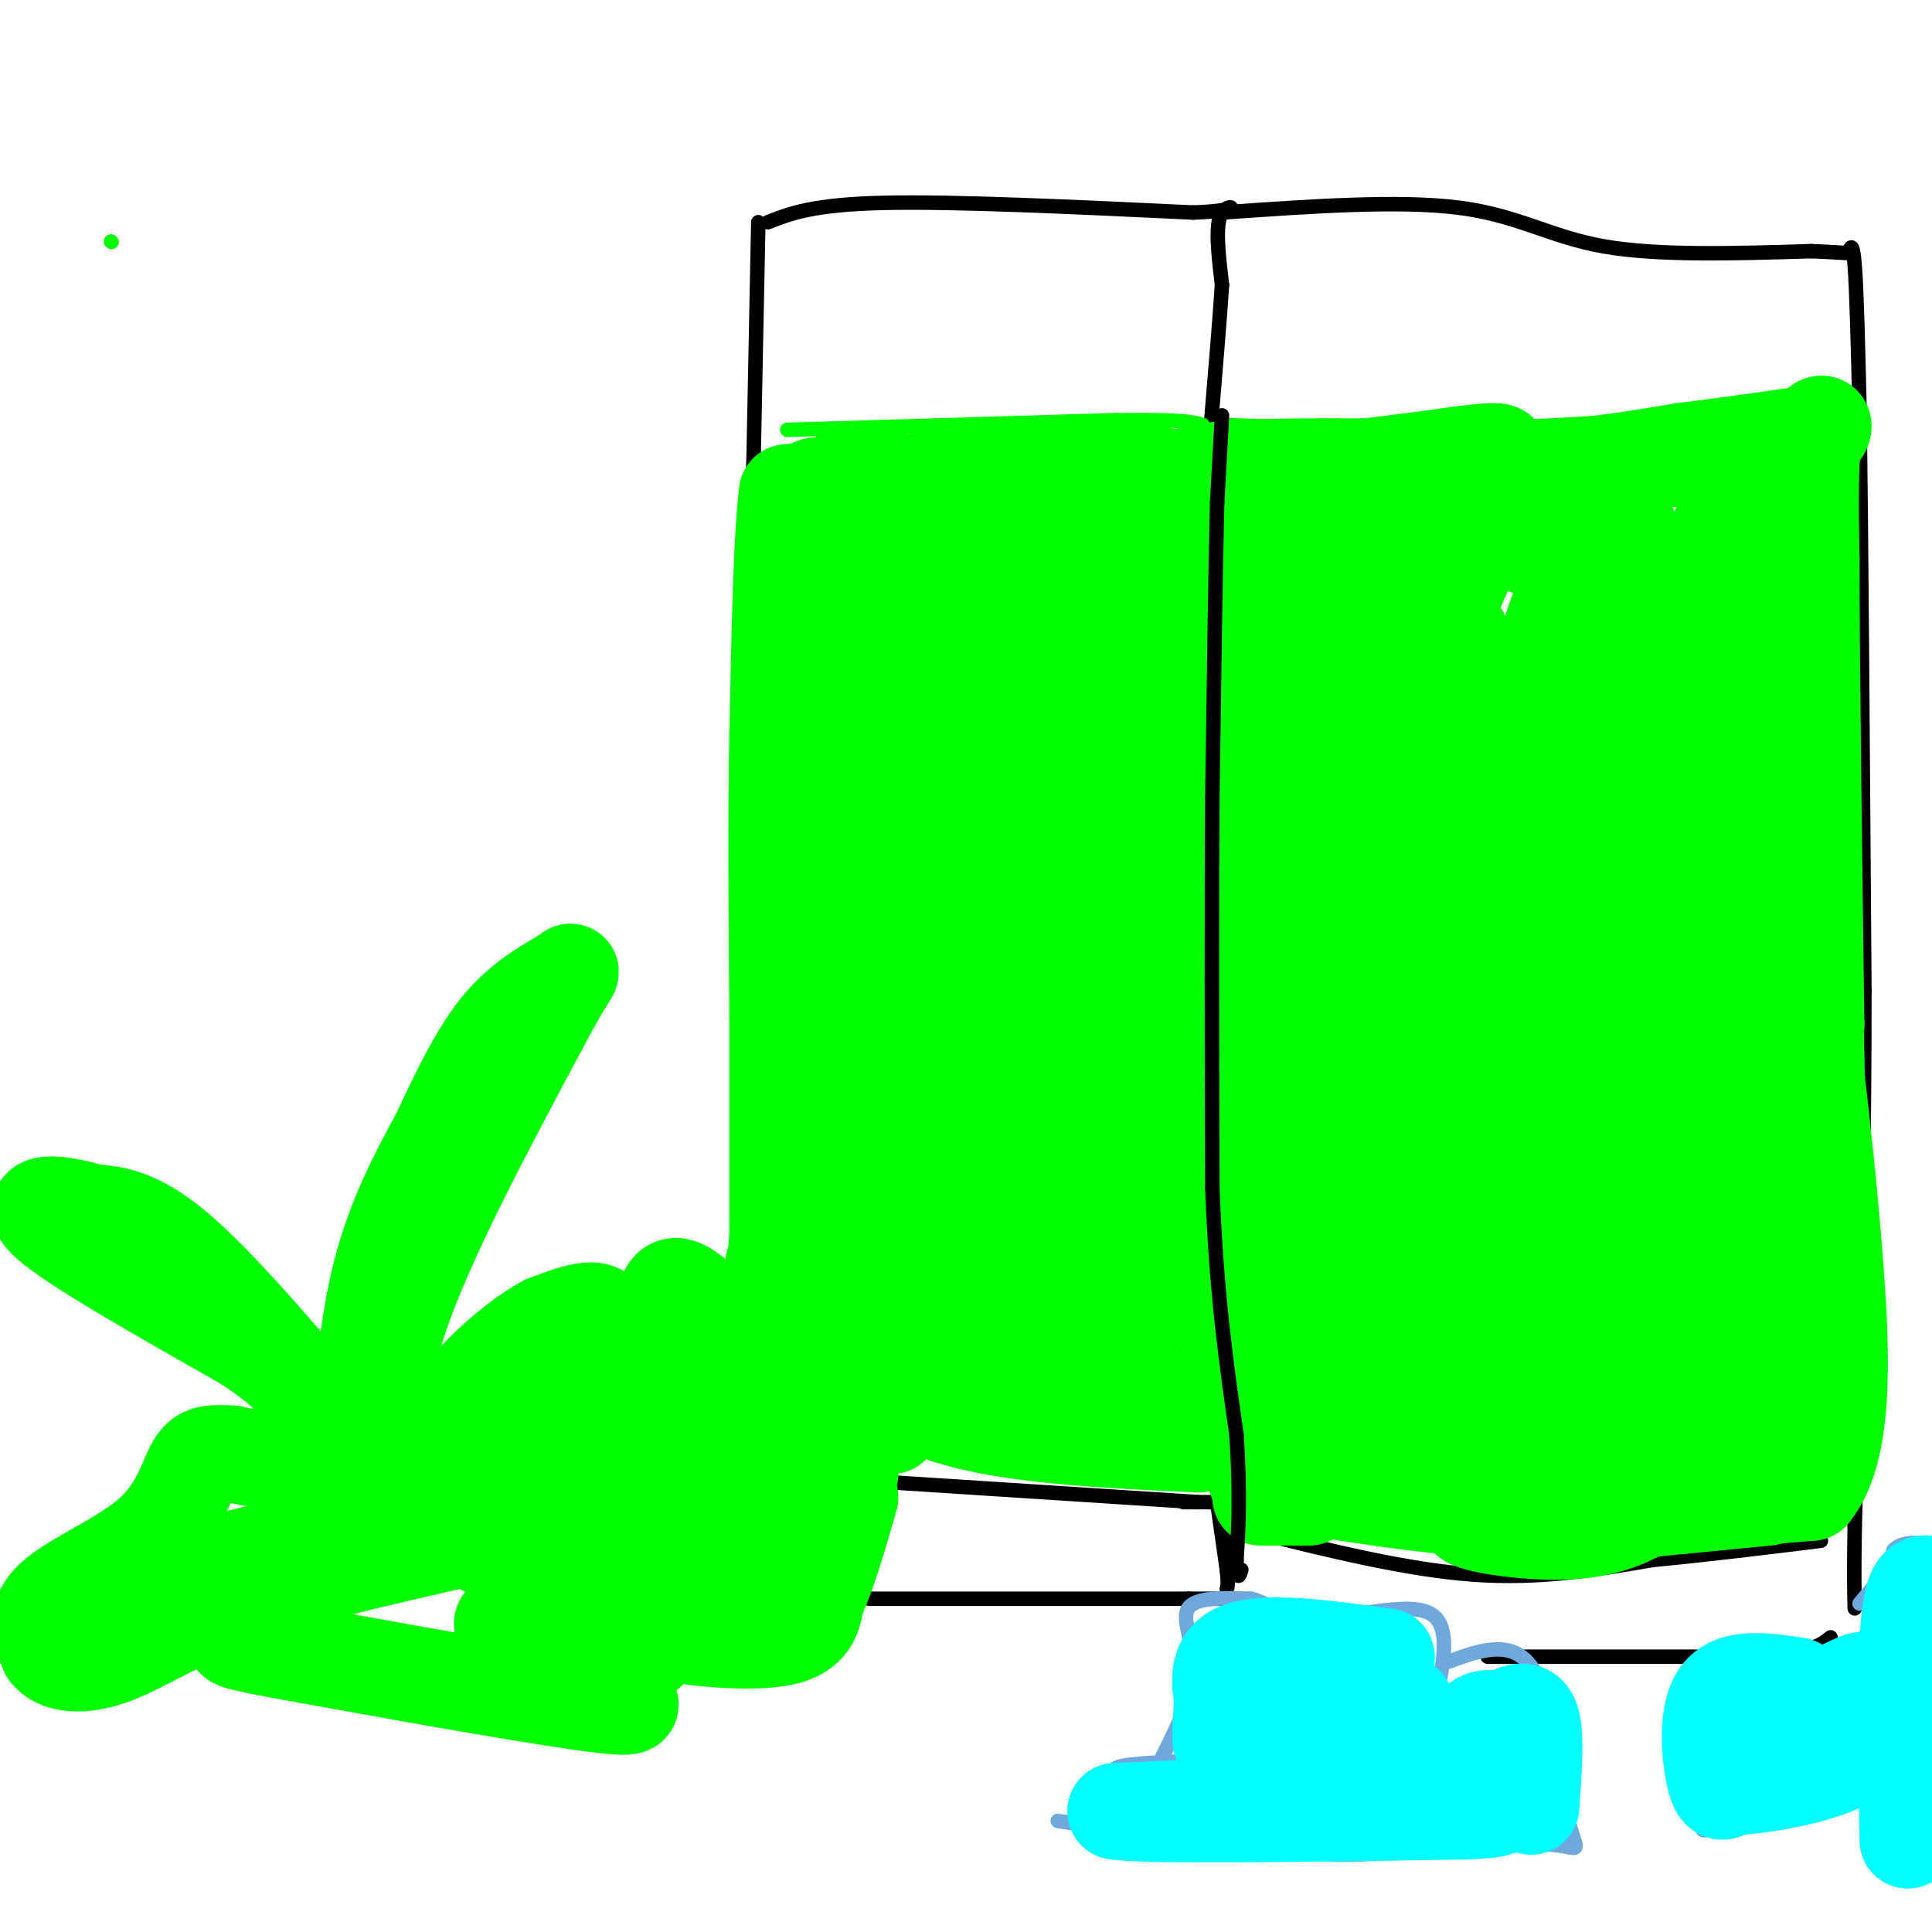 <svg viewBox='0 0 400 400' version='1.1' xmlns='http://www.w3.org/2000/svg' xmlns:xlink='http://www.w3.org/1999/xlink'><g fill='none' stroke='#000000' stroke-width='3' stroke-linecap='round' stroke-linejoin='round'><path d='M157,46c0.000,0.000 -1.000,50.000 -1,50'/><path d='M156,96c-0.667,18.167 -1.833,38.583 -3,59'/><path d='M153,155c-0.500,22.167 -0.250,48.083 0,74'/><path d='M153,229c0.000,19.000 0.000,29.500 0,40'/><path d='M153,269c0.000,0.000 2.000,1.000 2,1'/><path d='M159,46c4.667,-1.833 9.333,-3.667 24,-4c14.667,-0.333 39.333,0.833 64,2'/><path d='M247,44c11.289,-0.356 7.511,-2.244 6,0c-1.511,2.244 -0.756,8.622 0,15'/><path d='M253,59c-0.833,12.500 -2.917,36.250 -5,60'/><path d='M248,119c-0.333,22.667 1.333,49.333 3,76'/><path d='M251,195c1.167,25.333 2.583,50.667 4,76'/><path d='M255,271c0.500,20.500 -0.250,33.750 -1,47'/><path d='M254,318c-0.167,8.500 -0.083,6.250 0,4'/><path d='M253,44c18.311,-1.289 36.622,-2.578 49,-1c12.378,1.578 18.822,6.022 30,8c11.178,1.978 27.089,1.489 43,1'/><path d='M375,52c8.417,0.333 7.958,0.667 8,0c0.042,-0.667 0.583,-2.333 1,3c0.417,5.333 0.708,17.667 1,30'/><path d='M385,85c0.333,25.000 0.667,72.500 1,120'/><path d='M386,205c0.000,31.500 -0.500,50.250 -1,69'/><path d='M385,274c-0.333,18.500 -0.667,30.250 -1,42'/><path d='M384,316c-0.167,9.833 -0.083,13.417 0,17'/><path d='M259,317c16.083,4.000 32.167,8.000 46,9c13.833,1.000 25.417,-1.000 37,-3'/><path d='M342,323c12.000,-1.167 23.500,-2.583 35,-4'/><path d='M308,343c0.000,0.000 55.000,0.000 55,0'/><path d='M363,343c11.833,-0.667 13.917,-2.333 16,-4'/><path d='M186,307c0.000,0.000 62.000,4.000 62,4'/><path d='M180,331c0.000,0.000 66.000,0.000 66,0'/><path d='M246,331c11.333,0.000 6.667,0.000 2,0'/><path d='M245,311c0.000,0.000 7.000,0.000 7,0'/><path d='M252,311c0.000,0.000 2.000,14.000 2,14'/><path d='M254,325c0.333,3.000 0.167,3.500 0,4'/></g>
<g fill='none' stroke='#6fa8dc' stroke-width='3' stroke-linecap='round' stroke-linejoin='round'><path d='M219,377c29.356,4.511 58.711,9.022 70,6c11.289,-3.022 4.511,-13.578 1,-18c-3.511,-4.422 -3.756,-2.711 -4,-1'/><path d='M286,364c-11.156,-0.067 -37.044,0.267 -48,1c-10.956,0.733 -6.978,1.867 -3,3'/><path d='M235,368c-2.467,1.089 -7.133,2.311 -9,4c-1.867,1.689 -0.933,3.844 0,6'/><path d='M240,365c0.000,0.000 0.100,0.100 0.1,0.1'/><path d='M240,365c3.356,-6.622 6.711,-13.244 7,-19c0.289,-5.756 -2.489,-10.644 -1,-13c1.489,-2.356 7.244,-2.178 13,-2'/><path d='M259,331c3.821,0.881 6.875,4.083 14,4c7.125,-0.083 18.321,-3.452 23,-1c4.679,2.452 2.839,10.726 1,19'/><path d='M297,353c1.267,5.711 3.933,10.489 2,13c-1.933,2.511 -8.467,2.756 -15,3'/><path d='M300,344c6.417,-2.333 12.833,-4.667 17,1c4.167,5.667 6.083,19.333 8,33'/><path d='M325,378c1.778,6.022 2.222,4.578 -3,4c-5.222,-0.578 -16.111,-0.289 -27,0'/><path d='M379,344c-11.222,-3.267 -22.444,-6.533 -27,0c-4.556,6.533 -2.444,22.867 -1,30c1.444,7.133 2.222,5.067 3,3'/><path d='M354,377c9.333,-1.167 31.167,-5.583 53,-10'/><path d='M378,344c5.333,-1.583 10.667,-3.167 13,-7c2.333,-3.833 1.667,-9.917 1,-16'/><path d='M392,321c2.333,-2.667 7.667,-1.333 13,0'/><path d='M390,326c0.000,0.000 -5.000,6.000 -5,6'/></g>
<g fill='none' stroke='#00ff00' stroke-width='3' stroke-linecap='round' stroke-linejoin='round'><path d='M23,50c0.000,0.000 0.100,0.100 0.1,0.1'/><path d='M163,89c0.000,0.000 68.000,-2.000 68,-2'/><path d='M231,87c14.333,-0.167 16.167,0.417 18,1'/><path d='M254,88c20.750,0.750 41.500,1.500 57,1c15.500,-0.500 25.750,-2.250 36,-4'/><path d='M347,85c10.833,-1.333 19.917,-2.667 29,-4'/></g>
<g fill='none' stroke='#00ff00' stroke-width='20' stroke-linecap='round' stroke-linejoin='round'><path d='M183,104c-4.378,19.822 -8.756,39.644 -10,40c-1.244,0.356 0.644,-18.756 1,-25c0.356,-6.244 -0.822,0.378 -2,7'/><path d='M172,126c-0.702,-3.417 -1.458,-15.458 -2,-21c-0.542,-5.542 -0.869,-4.583 -2,-4c-1.131,0.583 -3.065,0.792 -5,1'/><path d='M163,102c-1.167,8.500 -1.583,29.250 -2,50'/><path d='M161,152c-0.333,18.000 -0.167,38.000 0,58'/><path d='M161,210c0.000,17.333 0.000,31.667 0,46'/><path d='M161,256c-0.489,7.956 -1.711,4.844 0,6c1.711,1.156 6.356,6.578 11,12'/><path d='M172,274c5.833,5.167 14.917,12.083 24,19'/><path d='M196,293c12.667,4.167 32.333,5.083 52,6'/><path d='M248,299c9.000,-7.833 5.500,-30.417 2,-53'/><path d='M250,246c0.893,-11.714 2.125,-14.500 1,-19c-1.125,-4.500 -4.607,-10.714 -6,-17c-1.393,-6.286 -0.696,-12.643 0,-19'/><path d='M245,191c0.667,-15.667 2.333,-45.333 4,-75'/><path d='M249,116c1.244,-15.178 2.356,-15.622 2,-16c-0.356,-0.378 -2.178,-0.689 -4,-1'/><path d='M247,99c-10.167,0.333 -33.583,1.667 -57,3'/><path d='M190,102c-12.067,0.689 -13.733,0.911 -10,0c3.733,-0.911 12.867,-2.956 22,-5'/><path d='M202,97c12.071,-0.786 31.250,-0.250 37,1c5.750,1.250 -1.929,3.214 -8,4c-6.071,0.786 -10.536,0.393 -15,0'/><path d='M216,102c-14.111,-0.978 -41.889,-3.422 -42,-3c-0.111,0.422 27.444,3.711 55,7'/><path d='M229,106c-4.550,4.544 -43.424,12.403 -57,17c-13.576,4.597 -1.856,5.933 12,3c13.856,-2.933 29.846,-10.136 31,-10c1.154,0.136 -12.527,7.610 -22,17c-9.473,9.390 -14.736,20.695 -20,32'/><path d='M173,165c-3.611,7.852 -2.637,11.481 0,3c2.637,-8.481 6.939,-29.074 7,-27c0.061,2.074 -4.118,26.814 -5,45c-0.882,18.186 1.532,29.819 4,31c2.468,1.181 4.991,-8.091 6,-17c1.009,-8.909 0.505,-17.454 0,-26'/><path d='M185,174c-0.787,-4.297 -2.753,-2.038 -5,9c-2.247,11.038 -4.775,30.855 -6,46c-1.225,15.145 -1.146,25.616 0,17c1.146,-8.616 3.359,-36.320 5,-28c1.641,8.320 2.711,52.663 4,69c1.289,16.337 2.797,4.668 4,-4c1.203,-8.668 2.102,-14.334 3,-20'/><path d='M190,263c-0.604,-4.501 -3.616,-5.753 -1,-3c2.616,2.753 10.858,9.510 6,8c-4.858,-1.510 -22.817,-11.289 -19,-9c3.817,2.289 29.408,16.644 55,31'/><path d='M231,290c6.318,4.743 -5.387,1.100 -8,-1c-2.613,-2.100 3.867,-2.656 8,0c4.133,2.656 5.921,8.523 3,-7c-2.921,-15.523 -10.549,-52.435 -12,-56c-1.451,-3.565 3.274,26.218 8,56'/><path d='M230,282c2.884,-0.744 6.093,-30.606 8,-41c1.907,-10.394 2.511,-1.322 3,10c0.489,11.322 0.862,24.894 0,15c-0.862,-9.894 -2.961,-43.256 -5,-55c-2.039,-11.744 -4.020,-1.872 -6,8'/><path d='M230,219c-4.268,11.895 -11.938,37.632 -16,31c-4.062,-6.632 -4.517,-45.632 -8,-44c-3.483,1.632 -9.995,43.895 -13,49c-3.005,5.105 -2.502,-26.947 -2,-59'/><path d='M191,196c-0.483,1.124 -0.691,33.434 0,50c0.691,16.566 2.282,17.386 4,24c1.718,6.614 3.564,19.020 7,14c3.436,-5.020 8.464,-27.467 11,-29c2.536,-1.533 2.582,17.848 1,17c-1.582,-0.848 -4.791,-21.924 -8,-43'/><path d='M206,229c-2.453,6.104 -4.585,42.863 0,24c4.585,-18.863 15.888,-93.348 21,-99c5.112,-5.652 4.032,57.528 4,76c-0.032,18.472 0.984,-7.764 2,-34'/><path d='M233,196c1.203,-17.164 3.209,-43.075 4,-29c0.791,14.075 0.367,68.136 -1,59c-1.367,-9.136 -3.676,-81.467 -9,-99c-5.324,-17.533 -13.662,19.734 -22,57'/><path d='M205,184c-3.833,9.500 -2.417,4.750 -1,0'/><path d='M204,183c-0.446,-18.277 -0.891,-36.554 -2,-43c-1.109,-6.446 -2.881,-1.060 -4,1c-1.119,2.060 -1.585,0.795 -5,14c-3.415,13.205 -9.780,40.881 -8,37c1.780,-3.881 11.704,-39.319 17,-56c5.296,-16.681 5.964,-14.607 9,-12c3.036,2.607 8.439,5.745 11,12c2.561,6.255 2.281,15.628 2,25'/><path d='M224,161c-0.188,8.359 -1.659,16.756 0,5c1.659,-11.756 6.447,-43.665 9,-57c2.553,-13.335 2.872,-8.096 3,-1c0.128,7.096 0.064,16.048 0,25'/><path d='M236,133c-3.511,-2.733 -7.022,-5.467 8,-9c15.022,-3.533 48.578,-7.867 56,-11c7.422,-3.133 -11.289,-5.067 -30,-7'/><path d='M270,106c-9.289,-1.933 -17.511,-3.267 -13,-5c4.511,-1.733 21.756,-3.867 39,-6'/><path d='M296,95c10.679,-1.571 17.875,-2.500 13,0c-4.875,2.500 -21.821,8.429 -34,10c-12.179,1.571 -19.589,-1.214 -27,-4'/><path d='M248,101c-4.911,-1.511 -3.689,-3.289 8,-4c11.689,-0.711 33.844,-0.356 56,0'/><path d='M312,97c19.000,-0.667 38.500,-2.333 58,-4'/><path d='M370,93c10.400,-2.711 7.400,-7.489 6,-4c-1.400,3.489 -1.200,15.244 -1,27'/><path d='M375,116c0.000,20.500 0.500,58.250 1,96'/><path d='M376,212c0.167,17.000 0.083,11.500 0,6'/><path d='M377,247c0.000,0.000 1.000,56.000 1,56'/><path d='M366,310c0.000,0.000 -41.000,4.000 -41,4'/><path d='M271,310c0.000,0.000 -3.000,0.000 -3,0'/><path d='M266,310c0.000,0.000 -5.000,0.000 -5,0'/><path d='M260,306c14.833,2.500 29.667,5.000 42,6c12.333,1.000 22.167,0.500 32,0'/><path d='M334,312c7.062,-0.344 8.718,-1.206 7,0c-1.718,1.206 -6.809,4.478 -16,5c-9.191,0.522 -22.483,-1.708 -21,-3c1.483,-1.292 17.742,-1.646 34,-2'/><path d='M338,312c11.833,-0.833 24.417,-1.917 37,-3'/><path d='M375,309c7.089,-8.511 6.311,-28.289 5,-46c-1.311,-17.711 -3.156,-33.356 -5,-49'/><path d='M375,214c-4.024,-0.130 -11.585,24.044 -18,37c-6.415,12.956 -11.685,14.695 -14,17c-2.315,2.305 -1.676,5.176 -3,1c-1.324,-4.176 -4.613,-15.398 -2,-29c2.613,-13.602 11.127,-29.585 8,-28c-3.127,1.585 -17.893,20.739 -34,34c-16.107,13.261 -33.553,20.631 -51,28'/><path d='M261,274c-5.165,-1.722 7.421,-20.027 21,-36c13.579,-15.973 28.150,-29.614 32,-30c3.850,-0.386 -3.019,12.484 -14,26c-10.981,13.516 -26.072,27.677 -27,29c-0.928,1.323 12.306,-10.194 25,-18c12.694,-7.806 24.847,-11.903 37,-16'/><path d='M335,229c4.412,0.749 -3.059,10.622 -6,17c-2.941,6.378 -1.354,9.260 -13,16c-11.646,6.740 -36.527,17.339 -36,16c0.527,-1.339 26.461,-14.617 45,-23c18.539,-8.383 29.684,-11.872 30,-9c0.316,2.872 -10.195,12.106 -18,18c-7.805,5.894 -12.902,8.447 -18,11'/><path d='M319,275c-18.489,5.711 -55.711,14.489 -56,18c-0.289,3.511 36.356,1.756 73,0'/><path d='M336,293c19.016,0.788 30.056,2.758 25,4c-5.056,1.242 -26.207,1.758 -31,0c-4.793,-1.758 6.774,-5.788 15,-12c8.226,-6.212 13.113,-14.606 18,-23'/><path d='M363,262c-1.405,4.119 -13.917,25.917 -12,30c1.917,4.083 18.262,-9.548 22,-14c3.738,-4.452 -5.131,0.274 -14,5'/><path d='M359,283c-2.321,2.184 -1.122,5.143 -5,0c-3.878,-5.143 -12.833,-18.389 -18,-17c-5.167,1.389 -6.545,17.412 -8,19c-1.455,1.588 -2.987,-11.261 0,-33c2.987,-21.739 10.494,-52.370 18,-83'/><path d='M346,169c-1.847,10.014 -15.464,76.550 -16,74c-0.536,-2.550 12.010,-74.187 17,-78c4.990,-3.813 2.426,60.196 2,85c-0.426,24.804 1.287,10.402 3,-4'/><path d='M352,246c3.967,-17.585 12.383,-59.549 15,-56c2.617,3.549 -0.565,52.609 -1,40c-0.435,-12.609 1.876,-86.888 2,-111c0.124,-24.112 -1.938,1.944 -4,28'/><path d='M364,147c-1.158,17.809 -2.053,48.330 -2,34c0.053,-14.330 1.053,-73.512 -3,-76c-4.053,-2.488 -13.158,51.718 -17,67c-3.842,15.282 -2.421,-8.359 -1,-32'/><path d='M341,140c0.316,-11.422 1.606,-23.977 -4,0c-5.606,23.977 -18.107,84.486 -18,77c0.107,-7.486 12.823,-82.965 17,-102c4.177,-19.035 -0.183,18.375 -7,55c-6.817,36.625 -16.091,72.464 -20,85c-3.909,12.536 -2.455,1.768 -1,-9'/><path d='M308,246c0.569,-13.967 2.493,-44.383 5,-68c2.507,-23.617 5.598,-40.435 9,-50c3.402,-9.565 7.115,-11.876 10,-13c2.885,-1.124 4.943,-1.062 7,-1'/><path d='M339,114c-4.536,0.500 -19.375,2.250 -25,-2c-5.625,-4.250 -2.036,-14.500 -10,4c-7.964,18.500 -27.482,65.750 -47,113'/><path d='M256,198c-0.306,-21.881 -0.611,-43.762 0,-59c0.611,-15.238 2.139,-23.832 1,-3c-1.139,20.832 -4.944,71.089 -3,71c1.944,-0.089 9.639,-50.524 13,-72c3.361,-21.476 2.389,-13.993 3,-11c0.611,2.993 2.806,1.497 5,0'/><path d='M275,124c1.571,3.691 2.998,12.917 2,23c-0.998,10.083 -4.420,21.023 -7,24c-2.580,2.977 -4.318,-2.009 -1,-14c3.318,-11.991 11.694,-30.987 17,-32c5.306,-1.013 7.544,15.958 10,26c2.456,10.042 5.130,13.155 2,23c-3.130,9.845 -12.065,26.423 -21,43'/><path d='M277,217c1.434,-3.644 15.518,-34.255 28,-56c12.482,-21.745 23.360,-34.624 25,-32c1.640,2.624 -5.960,20.750 -14,37c-8.040,16.250 -16.520,30.625 -25,45'/><path d='M291,200c-0.708,-7.297 -1.416,-14.593 1,-30c2.416,-15.407 7.957,-38.923 10,-39c2.043,-0.077 0.589,23.287 -2,43c-2.589,19.713 -6.311,35.775 -11,49c-4.689,13.225 -10.344,23.612 -16,34'/><path d='M273,257c0.000,0.000 -1.000,0.000 -1,0'/><path d='M265,229c0.274,-15.018 0.548,-30.036 -1,-24c-1.548,6.036 -4.917,33.125 -4,39c0.917,5.875 6.119,-9.464 11,-18c4.881,-8.536 9.440,-10.268 14,-12'/><path d='M285,214c1.600,-5.244 -1.400,-12.356 -2,-18c-0.600,-5.644 1.200,-9.822 3,-14'/></g>
<g fill='none' stroke='#000000' stroke-width='3' stroke-linecap='round' stroke-linejoin='round'><path d='M253,86c0.000,0.000 -1.000,18.000 -1,18'/><path d='M252,104c-0.333,13.167 -0.667,37.083 -1,61'/><path d='M251,165c-0.167,23.667 -0.083,52.333 0,81'/><path d='M251,246c0.833,22.000 2.917,36.500 5,51'/><path d='M256,297c0.833,12.833 0.417,19.417 0,26'/><path d='M256,323c0.167,4.667 0.583,3.333 1,2'/></g>
<g fill='none' stroke='#00ff00' stroke-width='3' stroke-linecap='round' stroke-linejoin='round'><path d='M127,265c-10.083,2.833 -20.167,5.667 -27,11c-6.833,5.333 -10.417,13.167 -14,21'/><path d='M86,297c-2.440,6.190 -1.542,11.167 -2,14c-0.458,2.833 -2.274,3.524 3,8c5.274,4.476 17.637,12.738 30,21'/><path d='M117,340c10.952,4.857 23.333,6.500 32,6c8.667,-0.500 13.619,-3.143 17,-6c3.381,-2.857 5.190,-5.929 7,-9'/><path d='M173,331c3.036,-4.976 7.125,-12.917 9,-19c1.875,-6.083 1.536,-10.310 0,-13c-1.536,-2.690 -4.268,-3.845 -7,-5'/><path d='M175,294c-5.933,-6.244 -17.267,-19.356 -24,-25c-6.733,-5.644 -8.867,-3.822 -11,-2'/><path d='M140,267c-4.333,0.000 -9.667,1.000 -15,2'/><path d='M125,271c-14.804,13.967 -29.608,27.933 -34,31c-4.392,3.067 1.627,-4.766 7,-12c5.373,-7.234 10.100,-13.871 12,-14c1.900,-0.129 0.971,6.249 -2,13c-2.971,6.751 -7.986,13.876 -13,21'/><path d='M95,310c-2.244,1.222 -1.356,-6.222 1,-13c2.356,-6.778 6.178,-12.889 10,-19'/></g>
<g fill='none' stroke='#00ff00' stroke-width='20' stroke-linecap='round' stroke-linejoin='round'><path d='M119,299c-3.206,-1.064 -6.411,-2.128 -10,-1c-3.589,1.128 -7.560,4.447 -6,4c1.560,-0.447 8.651,-4.659 14,-11c5.349,-6.341 8.957,-14.812 8,-18c-0.957,-3.188 -6.478,-1.094 -12,1'/><path d='M113,274c-5.719,3.052 -14.017,10.183 -18,16c-3.983,5.817 -3.653,10.321 -2,12c1.653,1.679 4.628,0.533 9,-5c4.372,-5.533 10.141,-15.452 10,-18c-0.141,-2.548 -6.192,2.276 -10,7c-3.808,4.724 -5.374,9.350 -6,14c-0.626,4.650 -0.313,9.325 0,14'/><path d='M96,314c-0.995,2.485 -3.483,1.697 2,5c5.483,3.303 18.938,10.697 18,10c-0.938,-0.697 -16.268,-9.485 -21,-13c-4.732,-3.515 1.134,-1.758 7,0'/><path d='M102,316c7.833,-2.577 23.914,-9.021 33,-6c9.086,3.021 11.177,15.506 11,21c-0.177,5.494 -2.622,3.998 -6,2c-3.378,-1.998 -7.689,-4.499 -12,-7'/><path d='M128,326c-0.440,0.860 4.459,6.509 9,9c4.541,2.491 8.722,1.825 13,0c4.278,-1.825 8.651,-4.807 13,-10c4.349,-5.193 8.675,-12.596 13,-20'/><path d='M176,305c-0.534,3.120 -8.370,20.919 -11,21c-2.630,0.081 -0.054,-17.555 2,-25c2.054,-7.445 3.587,-4.699 -3,-4c-6.587,0.699 -21.293,-0.651 -36,-2'/><path d='M128,295c-1.752,-3.369 11.868,-10.793 18,-10c6.132,0.793 4.777,9.803 3,15c-1.777,5.197 -3.976,6.580 -6,5c-2.024,-1.580 -3.872,-6.125 -5,-14c-1.128,-7.875 -1.534,-19.082 0,-23c1.534,-3.918 5.010,-0.548 11,5c5.990,5.548 14.495,13.274 23,21'/><path d='M172,294c4.525,3.982 4.337,3.437 3,4c-1.337,0.563 -3.822,2.233 -9,-2c-5.178,-4.233 -13.048,-14.371 -14,-15c-0.952,-0.629 5.014,8.249 6,16c0.986,7.751 -3.007,14.376 -7,21'/><path d='M151,318c-0.526,4.131 1.658,3.960 3,5c1.342,1.040 1.841,3.292 5,-1c3.159,-4.292 8.976,-15.128 9,-20c0.024,-4.872 -5.746,-3.780 -15,1c-9.254,4.780 -21.991,13.248 -27,19c-5.009,5.752 -2.288,8.786 1,11c3.288,2.214 7.144,3.607 11,5'/><path d='M138,338c6.733,1.356 18.067,2.244 24,1c5.933,-1.244 6.467,-4.622 7,-8'/><path d='M169,331c2.333,-4.833 4.667,-12.917 7,-21'/><path d='M79,308c-0.750,-10.000 -1.500,-20.000 4,-36c5.500,-16.000 17.250,-38.000 29,-60'/><path d='M112,212c6.238,-11.869 7.333,-11.542 5,-10c-2.333,1.542 -8.095,4.298 -13,10c-4.905,5.702 -8.952,14.351 -13,23'/><path d='M91,235c-4.467,8.156 -9.133,17.044 -12,28c-2.867,10.956 -3.933,23.978 -5,37'/><path d='M74,300c-13.417,-15.917 -26.833,-31.833 -36,-40c-9.167,-8.167 -14.083,-8.583 -19,-9'/><path d='M19,251c-6.778,-2.067 -14.222,-2.733 -9,2c5.222,4.733 23.111,14.867 41,25'/><path d='M51,278c8.667,5.786 9.833,7.750 13,12c3.167,4.250 8.333,10.786 6,13c-2.333,2.214 -12.167,0.107 -22,-2'/><path d='M48,301c-4.986,-0.306 -6.450,-0.072 -8,3c-1.550,3.072 -3.187,8.981 -9,14c-5.813,5.019 -15.804,9.148 -20,13c-4.196,3.852 -2.598,7.426 -1,11'/><path d='M10,342c1.774,2.500 6.708,3.250 13,1c6.292,-2.250 13.940,-7.500 26,-12c12.060,-4.500 28.530,-8.250 45,-12'/><path d='M94,319c-3.415,-1.687 -34.451,0.094 -46,4c-11.549,3.906 -3.609,9.936 -1,13c2.609,3.064 -0.112,3.161 3,4c3.112,0.839 12.056,2.419 21,4'/><path d='M71,344c15.400,2.800 43.400,7.800 54,9c10.600,1.200 3.800,-1.400 -3,-4'/><path d='M122,349c-5.800,-3.778 -18.800,-11.222 -18,-13c0.800,-1.778 15.400,2.111 30,6'/></g>
<g fill='none' stroke='#00ffff' stroke-width='20' stroke-linecap='round' stroke-linejoin='round'><path d='M253,353c-0.256,4.381 -0.512,8.762 0,7c0.512,-1.762 1.792,-9.667 2,-10c0.208,-0.333 -0.655,6.905 -1,9c-0.345,2.095 -0.173,-0.952 0,-4'/><path d='M254,355c-0.933,-3.556 -3.267,-10.444 2,-13c5.267,-2.556 18.133,-0.778 31,1'/><path d='M287,343c1.235,1.912 -11.177,6.192 -17,10c-5.823,3.808 -5.056,7.144 -2,9c3.056,1.856 8.400,2.230 12,2c3.600,-0.230 5.457,-1.066 7,-3c1.543,-1.934 2.771,-4.967 4,-8'/><path d='M291,353c-1.778,2.044 -8.222,11.156 -19,16c-10.778,4.844 -25.889,5.422 -41,6'/><path d='M231,375c5.167,1.000 38.583,0.500 72,0'/><path d='M303,375c12.238,-0.440 6.833,-1.542 4,-5c-2.833,-3.458 -3.095,-9.274 -2,-12c1.095,-2.726 3.548,-2.363 6,-2'/><path d='M311,356c2.267,-1.111 4.933,-2.889 6,0c1.067,2.889 0.533,10.444 0,18'/><path d='M372,349c-6.578,-1.000 -13.156,-2.000 -16,2c-2.844,4.000 -1.956,13.000 -1,17c0.956,4.000 1.978,3.000 3,2'/><path d='M358,370c3.804,-0.041 11.813,-1.145 18,-3c6.187,-1.855 10.550,-4.461 13,-8c2.450,-3.539 2.986,-8.011 2,-10c-0.986,-1.989 -3.493,-1.494 -6,-1'/><path d='M385,348c-4.333,1.643 -12.167,6.250 -12,8c0.167,1.750 8.333,0.643 15,-3c6.667,-3.643 11.833,-9.821 17,-16'/><path d='M403,330c-1.778,-1.267 -3.556,-2.533 -5,-2c-1.444,0.533 -2.556,2.867 -3,12c-0.444,9.133 -0.222,25.067 0,41'/></g>
</svg>